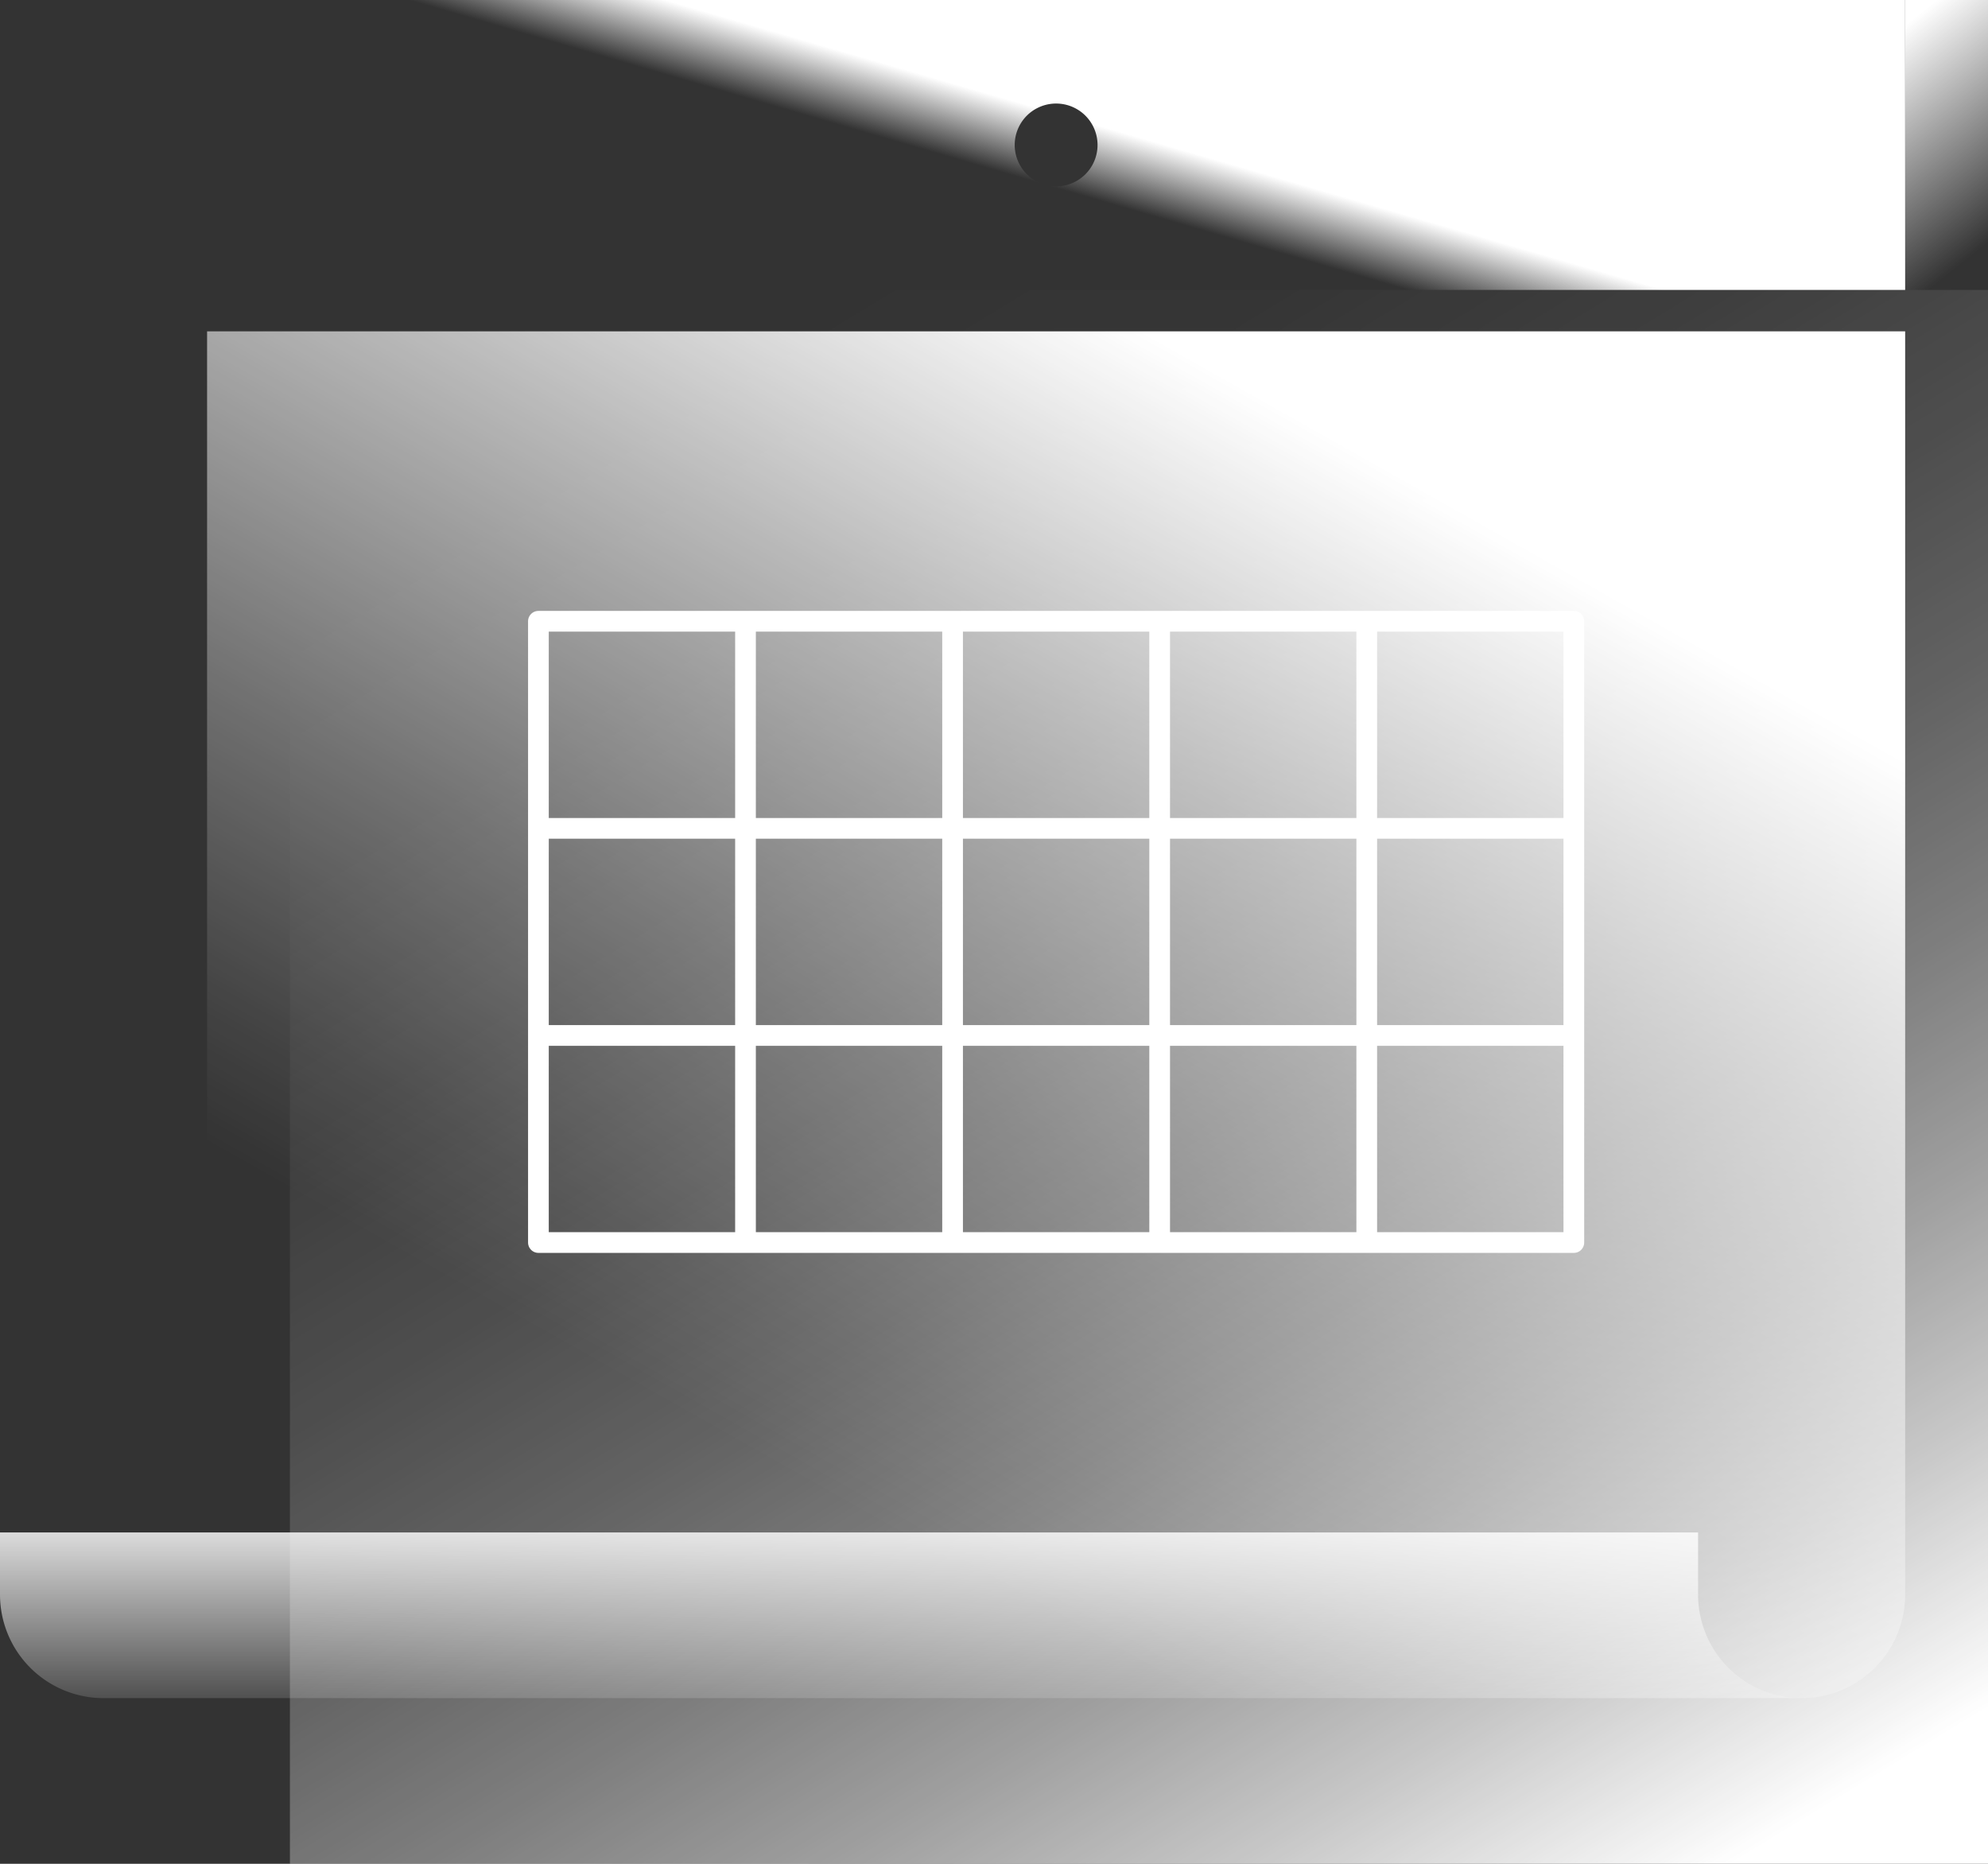 <svg width="96" height="90" viewBox="0 0 96 90" xmlns="http://www.w3.org/2000/svg"><rect x="0" y="0" width="96" height="90" fill="#333333" stroke="none"/><defs><linearGradient x1="21.812%" y1="6.475%" x2="83.16%" y2="101.203%" id="a"><stop stop-color="#FFF" stop-opacity="0" offset="0%"/><stop stop-color="#FFF" stop-opacity=".014" offset="13.748%"/><stop stop-color="#FFF" stop-opacity=".058" offset="26.465%"/><stop stop-color="#FFF" stop-opacity=".132" offset="38.78%"/><stop stop-color="#FFF" stop-opacity=".235" offset="50.844%"/><stop stop-color="#FFF" stop-opacity=".369" offset="62.73%"/><stop stop-color="#FFF" stop-opacity=".533" offset="74.484%"/><stop stop-color="#FFF" stop-opacity=".727" offset="86.135%"/><stop stop-color="#FFF" stop-opacity=".946" offset="97.417%"/><stop stop-color="#FFF" offset="100%"/></linearGradient><linearGradient x1="30.926%" y1="78.07%" x2="77.637%" y2="14.903%" id="b"><stop stop-color="#FFF" stop-opacity="0" offset="0%"/><stop stop-color="#FFF" stop-opacity=".085" offset="11.42%"/><stop stop-color="#FFF" stop-opacity=".306" offset="35.193%"/><stop stop-color="#FFF" stop-opacity=".656" offset="68.926%"/><stop stop-color="#FFF" offset="100%"/></linearGradient><linearGradient x1="50%" y1="121.396%" x2="50%" y2="-25.639%" id="c"><stop stop-color="#FFF" stop-opacity="0" offset="0%"/><stop stop-color="#FFF" offset="100%"/></linearGradient><linearGradient x1="43.487%" y1="53.865%" x2="54.8%" y2="47.151%" id="d"><stop stop-color="#FFF" stop-opacity="0" offset="0%"/><stop stop-color="#FFF" offset="100%"/></linearGradient><linearGradient x1="59.775%" y1="92.948%" x2="38.591%" y2="-.128%" id="e"><stop stop-color="#FFF" stop-opacity="0" offset="0%"/><stop stop-color="#FFF" offset="100%"/></linearGradient></defs><g fill="none" fill-rule="evenodd"><path fill="url(#a)" fill-rule="nonzero" d="M14 14h82v76H14z"/><path d="M10 16v61a5 5 0 01-5 5h82a5 5 0 005-5V16H10z" fill="url(#b)" fill-rule="nonzero"/><path d="M82 77v-3H0v3a5 5 0 005 5h82a5 5 0 01-5-5z" fill="url(#c)" fill-rule="nonzero"/><path d="M10 0v14h82V0H10zm41 9a2 2 0 110-4 2 2 0 010 4z" fill="url(#d)" fill-rule="nonzero"/><path fill="url(#e)" fill-rule="nonzero" d="M92 0h4v14h-4z"/><path stroke="#FFF" stroke-linecap="round" d="M26 30h50M26 40h50M26 50h50M26 60h50M66 30v30M76 30v30M56 30v30M46 30v30M36 30v30M26 30v30"/></g></svg>